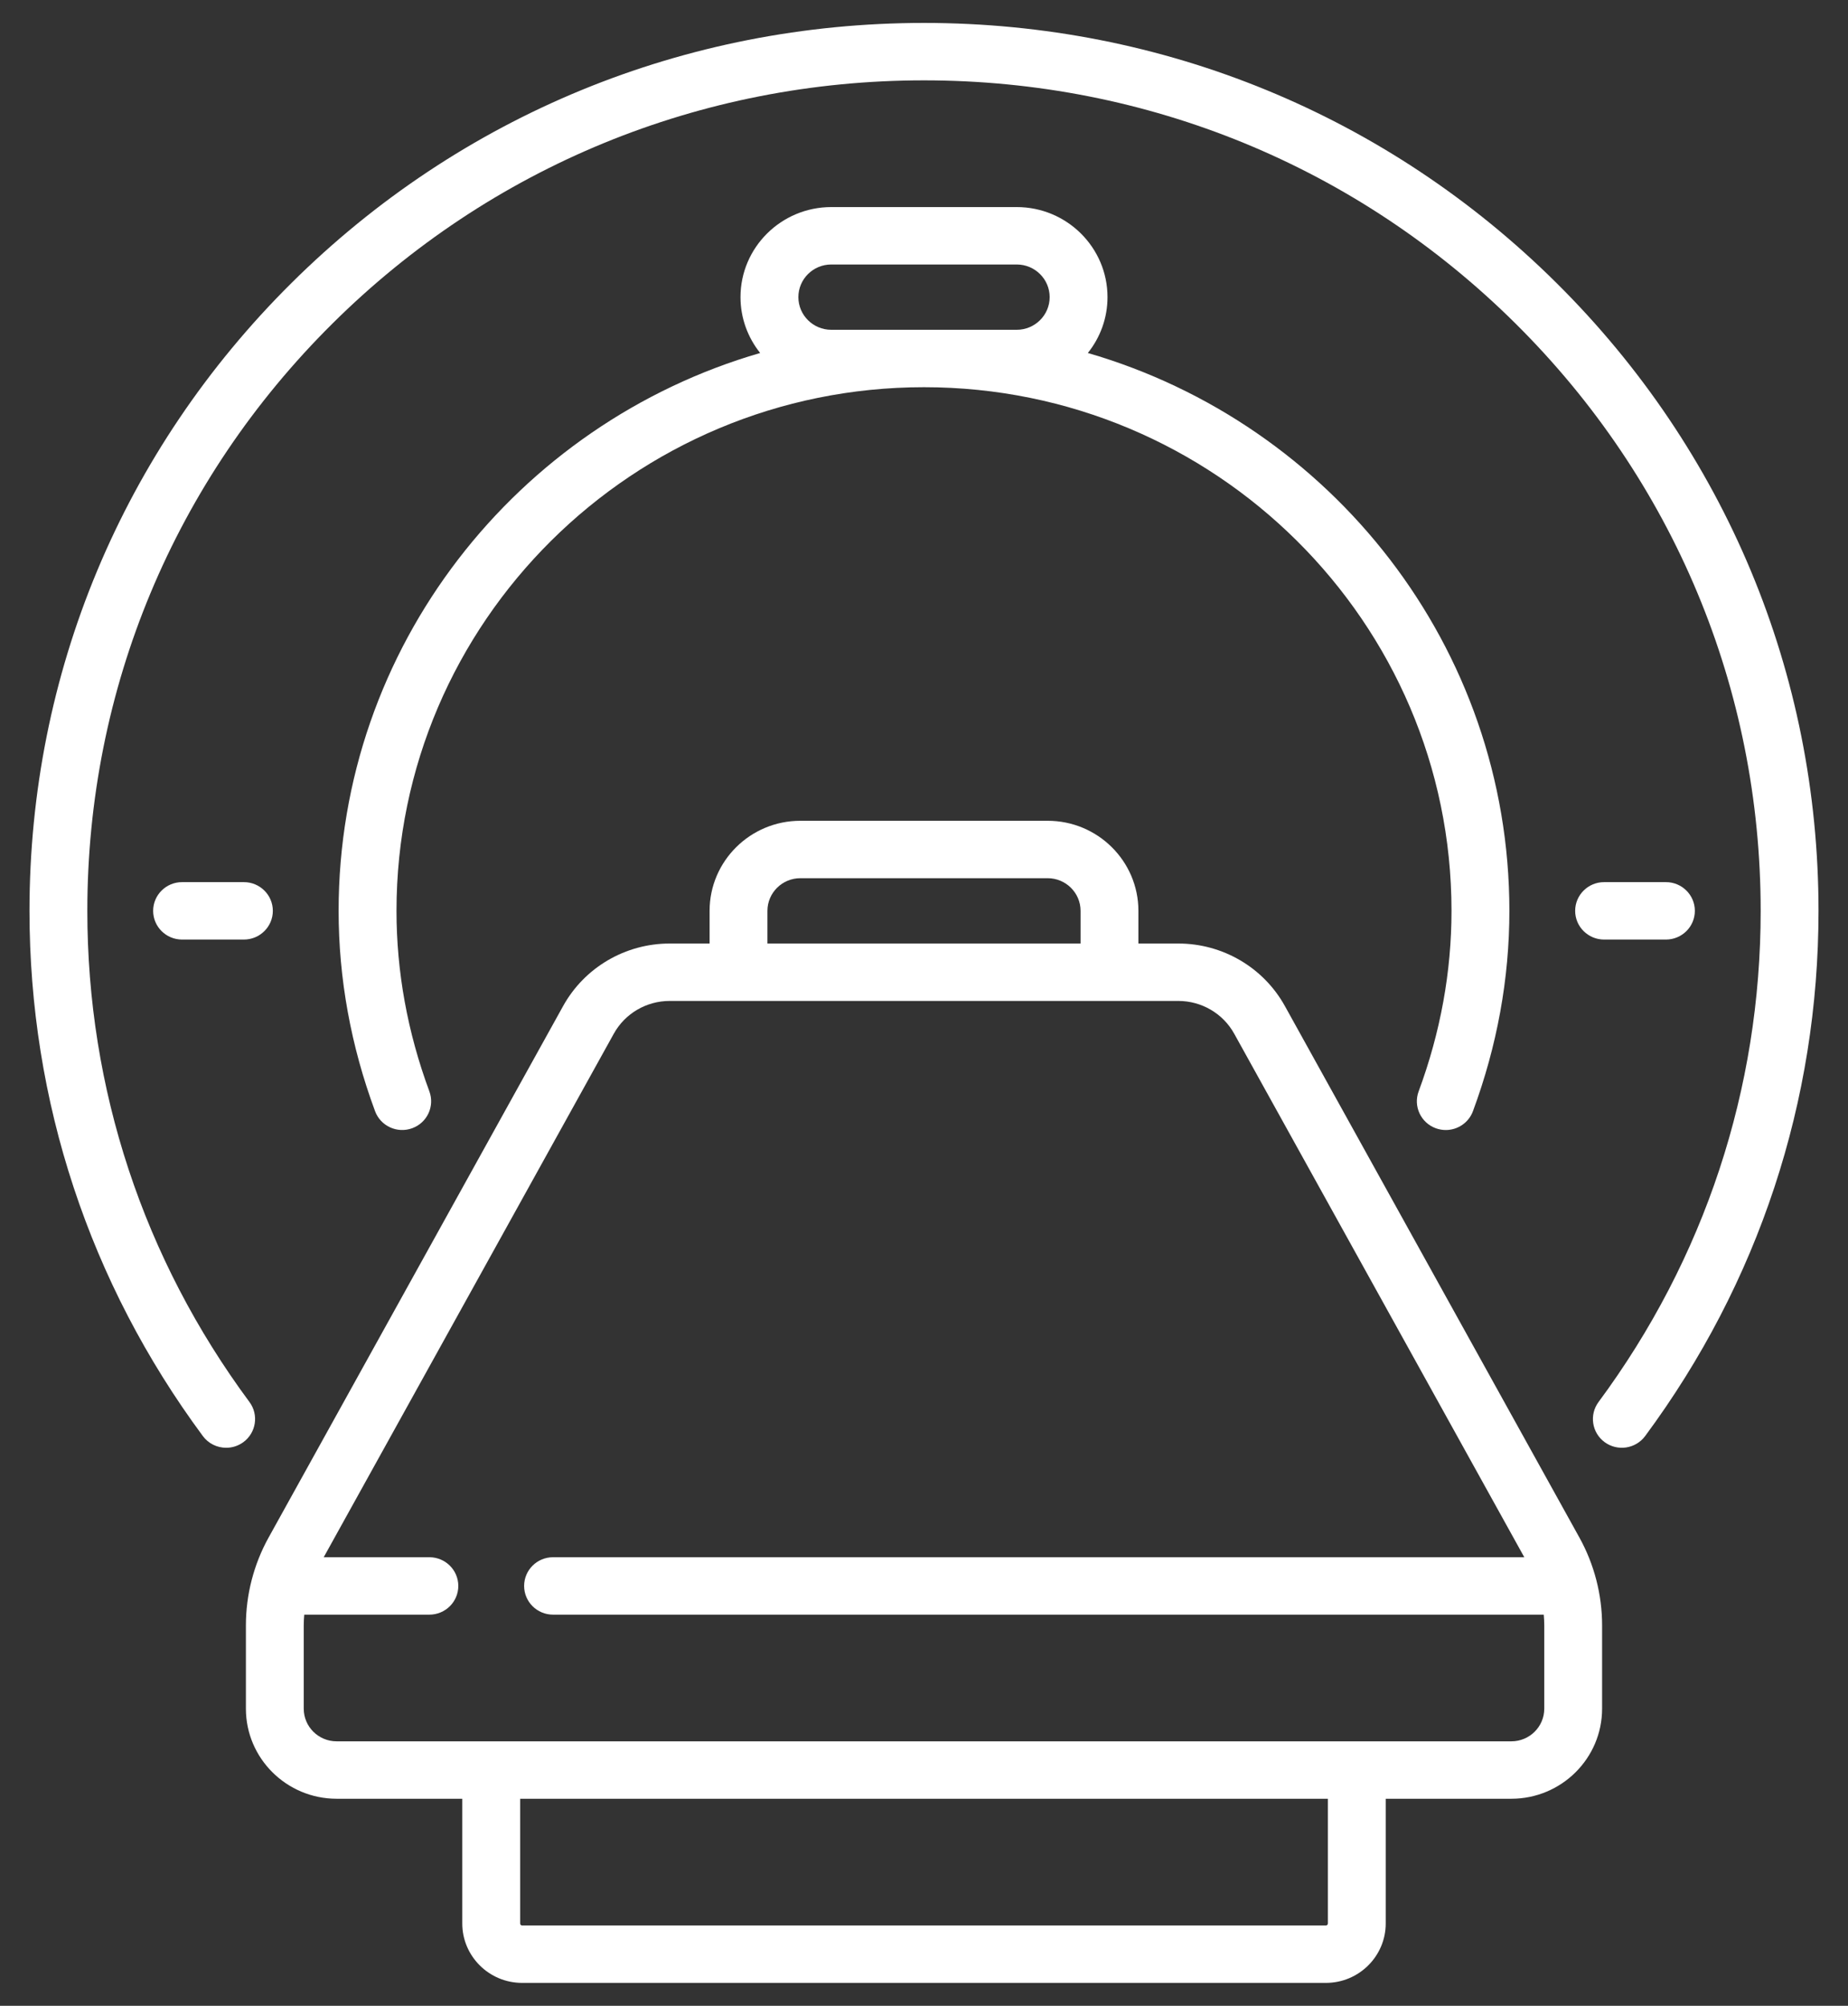 <svg xmlns="http://www.w3.org/2000/svg" width="47" height="51" viewBox="0 0 47 51" fill="none"><rect x="0" y="0" width="47" height="51" fill="#333333" stroke="none"/><path d="M32.679 25.581C32.135 24.599 31.096 23.99 29.968 23.99H28.953V23.159C28.953 21.896 27.918 20.869 26.645 20.869H20.355C19.082 20.869 18.047 21.896 18.047 23.159V23.99H17.032C15.904 23.99 14.865 24.599 14.321 25.581L6.831 39.094C6.453 39.776 6.254 40.548 6.254 41.326V43.445C6.254 44.708 7.289 45.735 8.562 45.735H11.757V48.906C11.757 49.739 12.44 50.417 13.279 50.417H33.721C34.56 50.417 35.243 49.739 35.243 48.906V45.735H38.438C39.711 45.735 40.746 44.708 40.746 43.445V41.326C40.746 40.548 40.547 39.776 40.169 39.094L32.679 25.581ZM19.518 23.159C19.518 22.701 19.894 22.329 20.355 22.329H26.645C27.106 22.329 27.482 22.701 27.482 23.159V23.99H19.518V23.159ZM33.772 48.906C33.772 48.934 33.749 48.957 33.721 48.957H13.279C13.251 48.957 13.229 48.934 13.229 48.906V45.735H33.772V48.906ZM39.275 43.445C39.275 43.903 38.9 44.275 38.438 44.275H8.562C8.1 44.275 7.725 43.903 7.725 43.445V41.326C7.725 41.235 7.73 41.144 7.738 41.054H10.92C11.327 41.054 11.656 40.727 11.656 40.324C11.656 39.921 11.327 39.594 10.92 39.594H8.233L15.61 26.284C15.895 25.769 16.44 25.45 17.032 25.45H29.968C30.56 25.45 31.105 25.769 31.39 26.284L38.767 39.594H14.065C13.659 39.594 13.33 39.921 13.33 40.324C13.33 40.727 13.659 41.054 14.065 41.054H39.262C39.27 41.144 39.275 41.235 39.275 41.326V43.445Z" fill="white"></path><path d="M8.612 23.159C8.612 24.88 8.924 26.594 9.539 28.253C9.68 28.632 10.102 28.826 10.484 28.686C10.865 28.547 11.06 28.128 10.92 27.749C10.365 26.252 10.084 24.708 10.084 23.159C10.084 15.818 16.102 9.845 23.5 9.845C30.898 9.845 36.916 15.818 36.916 23.159C36.916 24.708 36.635 26.252 36.08 27.75C35.94 28.128 36.135 28.547 36.516 28.687C36.6 28.717 36.686 28.732 36.77 28.732C37.07 28.732 37.351 28.549 37.461 28.254C38.076 26.594 38.388 24.881 38.388 23.159C38.388 16.448 33.855 10.768 27.667 8.975C27.98 8.585 28.167 8.091 28.167 7.555C28.167 6.292 27.131 5.265 25.859 5.265H21.142C19.869 5.265 18.833 6.292 18.833 7.555C18.833 8.091 19.021 8.585 19.333 8.975C13.146 10.768 8.612 16.448 8.612 23.159ZM21.141 8.385C20.68 8.385 20.305 8.013 20.305 7.555C20.305 7.097 20.68 6.725 21.141 6.725H25.859C26.32 6.725 26.696 7.097 26.696 7.555C26.696 8.013 26.32 8.385 25.859 8.385H21.141Z" fill="white"></path><path d="M39.587 7.196C35.29 2.932 29.577 0.583 23.5 0.583C17.423 0.583 11.71 2.932 7.413 7.196C3.116 11.46 0.75 17.129 0.75 23.159C0.75 28 2.275 32.618 5.159 36.513C5.303 36.708 5.527 36.811 5.753 36.811C5.904 36.811 6.056 36.765 6.188 36.669C6.515 36.43 6.585 35.973 6.345 35.648C3.647 32.006 2.221 27.687 2.221 23.159C2.221 17.519 4.435 12.216 8.454 8.228C12.473 4.24 17.816 2.043 23.5 2.043C29.184 2.043 34.527 4.24 38.546 8.228C42.565 12.216 44.779 17.519 44.779 23.159C44.779 27.687 43.353 32.006 40.655 35.648C40.415 35.973 40.485 36.43 40.812 36.669C41.14 36.908 41.6 36.838 41.841 36.513C44.725 32.618 46.25 28 46.25 23.159C46.25 17.129 43.884 11.46 39.587 7.196Z" fill="white"></path><path d="M40.797 23.889H42.369C42.776 23.889 43.105 23.562 43.105 23.159C43.105 22.756 42.776 22.429 42.369 22.429H40.797C40.391 22.429 40.061 22.756 40.061 23.159C40.061 23.562 40.391 23.889 40.797 23.889Z" fill="white"></path><path d="M6.203 22.429H4.631C4.224 22.429 3.895 22.756 3.895 23.159C3.895 23.562 4.224 23.889 4.631 23.889H6.203C6.609 23.889 6.939 23.562 6.939 23.159C6.939 22.756 6.609 22.429 6.203 22.429Z" fill="white"></path></svg>
